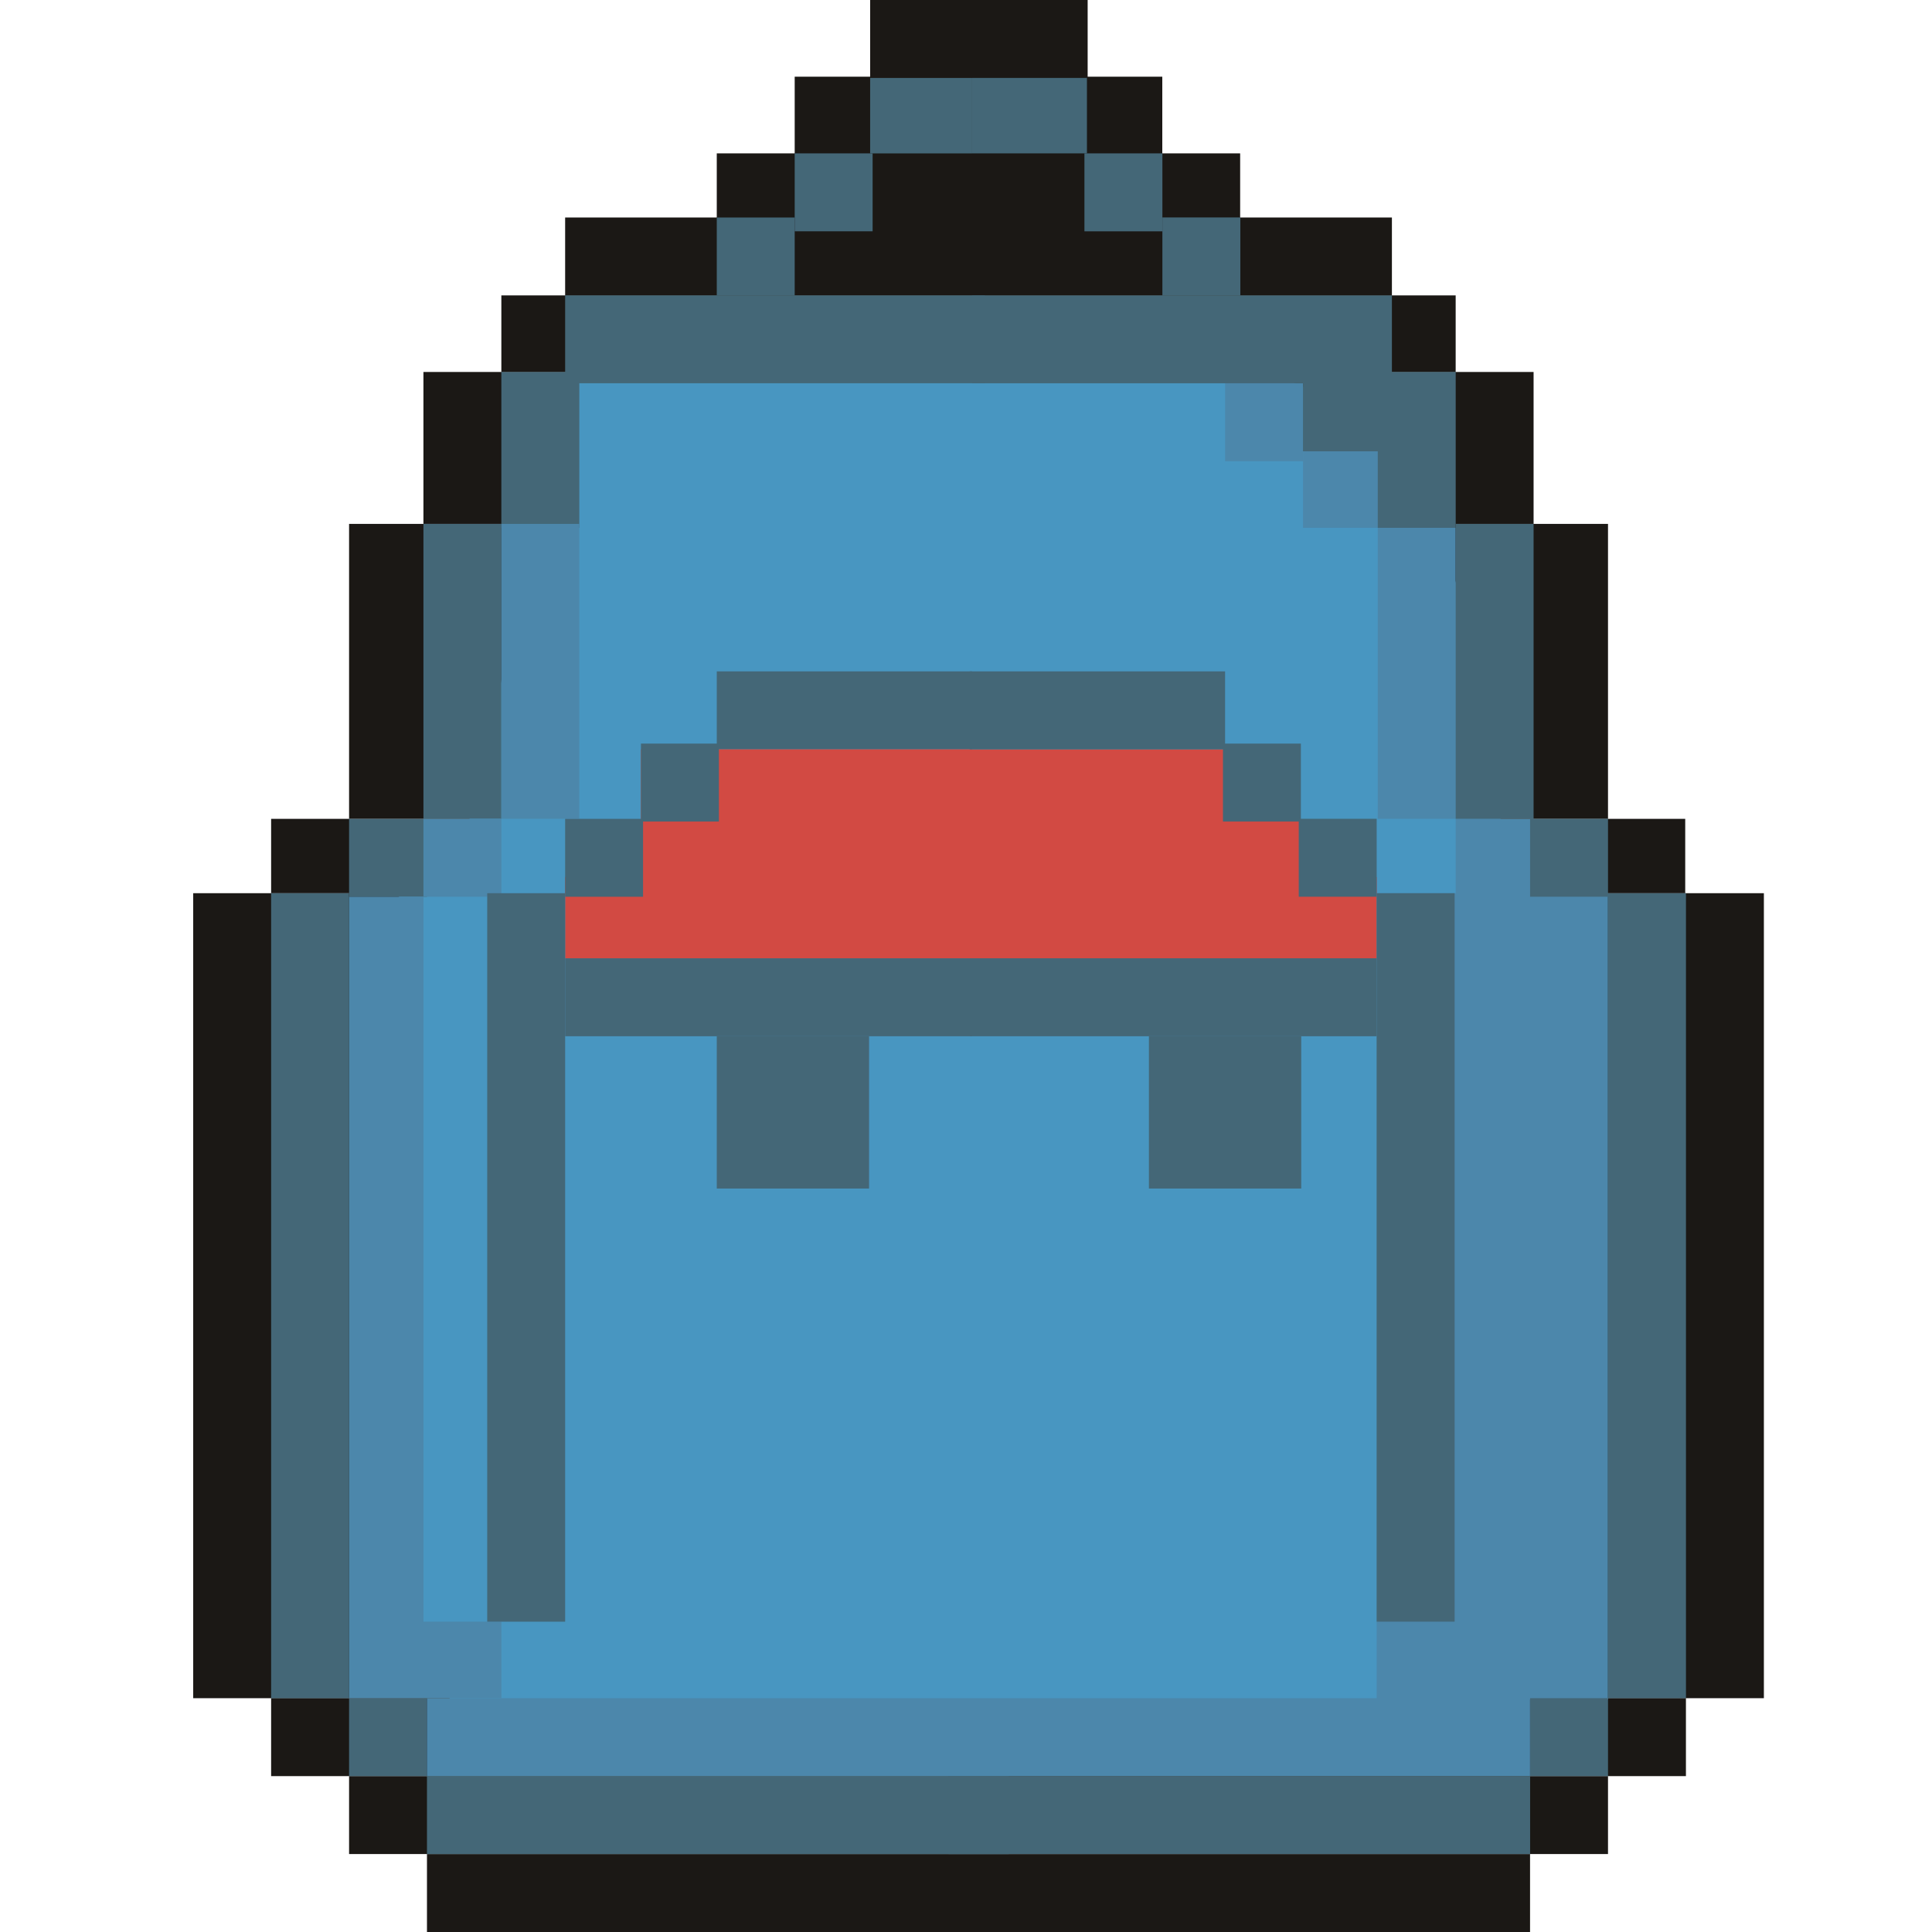 <svg width="60" height="60" viewBox="0 0 60 60" fill="none" xmlns="http://www.w3.org/2000/svg">
<path d="M33.778 0H27.023V2.42H33.778V0Z" fill="#1B1815"/>
<path d="M38.514 4.763H22.26V7.183H38.514V4.763Z" fill="#1B1815"/>
<path d="M43.227 6.755H17.551V9.175H43.227V6.755Z" fill="#1B1815"/>
<path d="M45.207 9.174H15.57V11.55H45.207V9.174Z" fill="#1B1815"/>
<path d="M47.627 11.552H13.15V16.271H47.627V11.552Z" fill="#1B1815"/>
<path d="M49.938 16.27H10.841V25.428H49.938V16.27Z" fill="#1B1815"/>
<path d="M52.336 25.43H8.42V27.74H52.336V25.43Z" fill="#1B1815"/>
<path d="M52.358 52.738H8.42V55.159H52.358V52.738Z" fill="#1B1815"/>
<path d="M49.938 55.159H10.841V57.579H49.938V55.159Z" fill="#1B1815"/>
<path d="M47.517 57.579H13.26V60H47.517V57.579Z" fill="#1B1815"/>
<path d="M54.779 27.739H6V52.739H54.779V27.739Z" fill="#1B1815"/>
<path d="M36.096 2.382H24.68V4.802H36.096V2.382Z" fill="#1B1815"/>
<path d="M17.991 10.956L17.023 13.365L16.479 17.193L14.361 26.379L11.523 28.498L12.052 50.801L15.352 54.145H41.546L45.935 51.572C45.935 51.572 48.003 39.801 48.003 39.58C48.003 39.359 46.111 20.526 46.111 20.526L43.515 13.485L38.278 10.955H17.991V10.956Z" fill="#4896C1"/>
<path d="M30.587 9.174H17.551V11.902H30.587V9.174Z" fill="#446777"/>
<path d="M24.68 6.755H22.26V9.175H24.68V6.755Z" fill="#446777"/>
<path d="M17.991 11.552H15.57V16.393H17.991V11.552Z" fill="#446777"/>
<path d="M13.261 25.43H10.841V27.85H13.261V25.43Z" fill="#446777"/>
<path d="M13.261 52.739H10.841V55.159H13.261V52.739Z" fill="#446777"/>
<path d="M31.324 55.159H13.26V57.58H31.324V55.159Z" fill="#446777"/>
<path d="M10.84 27.739H8.42V52.739H10.84V27.739Z" fill="#446777"/>
<path d="M15.571 16.27H13.15V25.428H15.571V16.27Z" fill="#446777"/>
<path d="M17.991 16.27H15.57V25.428H17.991V16.27Z" fill="#4C87AB"/>
<path d="M15.571 25.43H13.15V27.85H15.571V25.43Z" fill="#4C87AB"/>
<path d="M15.571 50.362H13.15V52.738H15.571V50.362Z" fill="#4C87AB"/>
<path d="M40.466 11.903H38.046V14.324H40.466V11.903Z" fill="#4C87AB"/>
<path d="M42.887 13.972H40.467V16.392H42.887V13.972Z" fill="#4C87AB"/>
<path d="M47.629 25.43H45.208V27.85H47.629V25.43Z" fill="#4C87AB"/>
<path d="M45.208 16.392H42.787V25.429H45.208V16.392Z" fill="#4C87AB"/>
<path d="M49.938 27.739H42.754V52.783H49.938V27.739Z" fill="#4C87AB"/>
<path d="M13.152 27.849H10.841V52.739H13.152V27.849Z" fill="#4C87AB"/>
<path d="M47.518 55.159V52.739H13.26V55.159H47.518Z" fill="#4C87AB"/>
<path d="M27.1 4.763H24.68V7.183H27.1V4.763Z" fill="#446777"/>
<path d="M30.191 2.421H27.023V4.764H30.191V2.421Z" fill="#446777"/>
<path d="M30.191 20.85H22.26V23.27H30.191V20.85Z" fill="#446777"/>
<path d="M40.362 23.27H19.905V27.849H40.362V23.27Z" fill="#D24A43"/>
<path d="M42.754 27.238H17.551V29.76H42.754V27.238Z" fill="#D24A43"/>
<path d="M22.326 23.093H19.905V25.514H22.326V23.093Z" fill="#446777"/>
<path d="M26.99 32.181H22.26V36.911H26.99V32.181Z" fill="#446777"/>
<path d="M19.971 25.43H17.551V27.85H19.971V25.43Z" fill="#446777"/>
<path d="M17.551 27.739H15.131V50.363H17.551V27.739Z" fill="#446777"/>
<path d="M30.191 29.761H17.551V32.181H30.191V29.761Z" fill="#446777"/>
<path d="M30.114 23.27H38.046V20.85H30.114V23.27Z" fill="#446777"/>
<path d="M37.98 25.514H40.4V23.093H37.98V25.514Z" fill="#446777"/>
<path d="M35.681 36.911H40.411V32.181H35.681V36.911Z" fill="#446777"/>
<path d="M40.334 27.849H42.754V25.428H40.334V27.849Z" fill="#446777"/>
<path d="M42.754 50.362H45.175V27.739H42.754V50.362Z" fill="#446777"/>
<path d="M30.114 32.181H42.754V29.76H30.114V32.181Z" fill="#446777"/>
<path d="M30.191 11.903L43.227 11.903V9.175L30.191 9.175V11.903Z" fill="#446777"/>
<path d="M36.099 9.174H38.52V6.753H36.099V9.174Z" fill="#446777"/>
<path d="M42.788 16.392H45.208V11.551H42.788V16.392Z" fill="#446777"/>
<path d="M40.465 14.016H42.886V10.847H40.465V14.016Z" fill="#446777"/>
<path d="M47.518 27.849H49.938V25.428H47.518V27.849Z" fill="#446777"/>
<path d="M47.518 55.159H49.938V52.739H47.518V55.159Z" fill="#446777"/>
<path d="M29.455 57.579H47.519V55.159H29.455V57.579Z" fill="#446777"/>
<path d="M49.938 52.739H52.359V27.739H49.938V52.739Z" fill="#446777"/>
<path d="M45.206 25.43H47.627V16.271H45.206V25.43Z" fill="#446777"/>
<path d="M33.678 7.184H36.099V4.763H33.678V7.184Z" fill="#446777"/>
<path d="M30.192 4.763H33.756V2.42L30.192 2.42V4.763Z" fill="#446777"/>
</svg>
